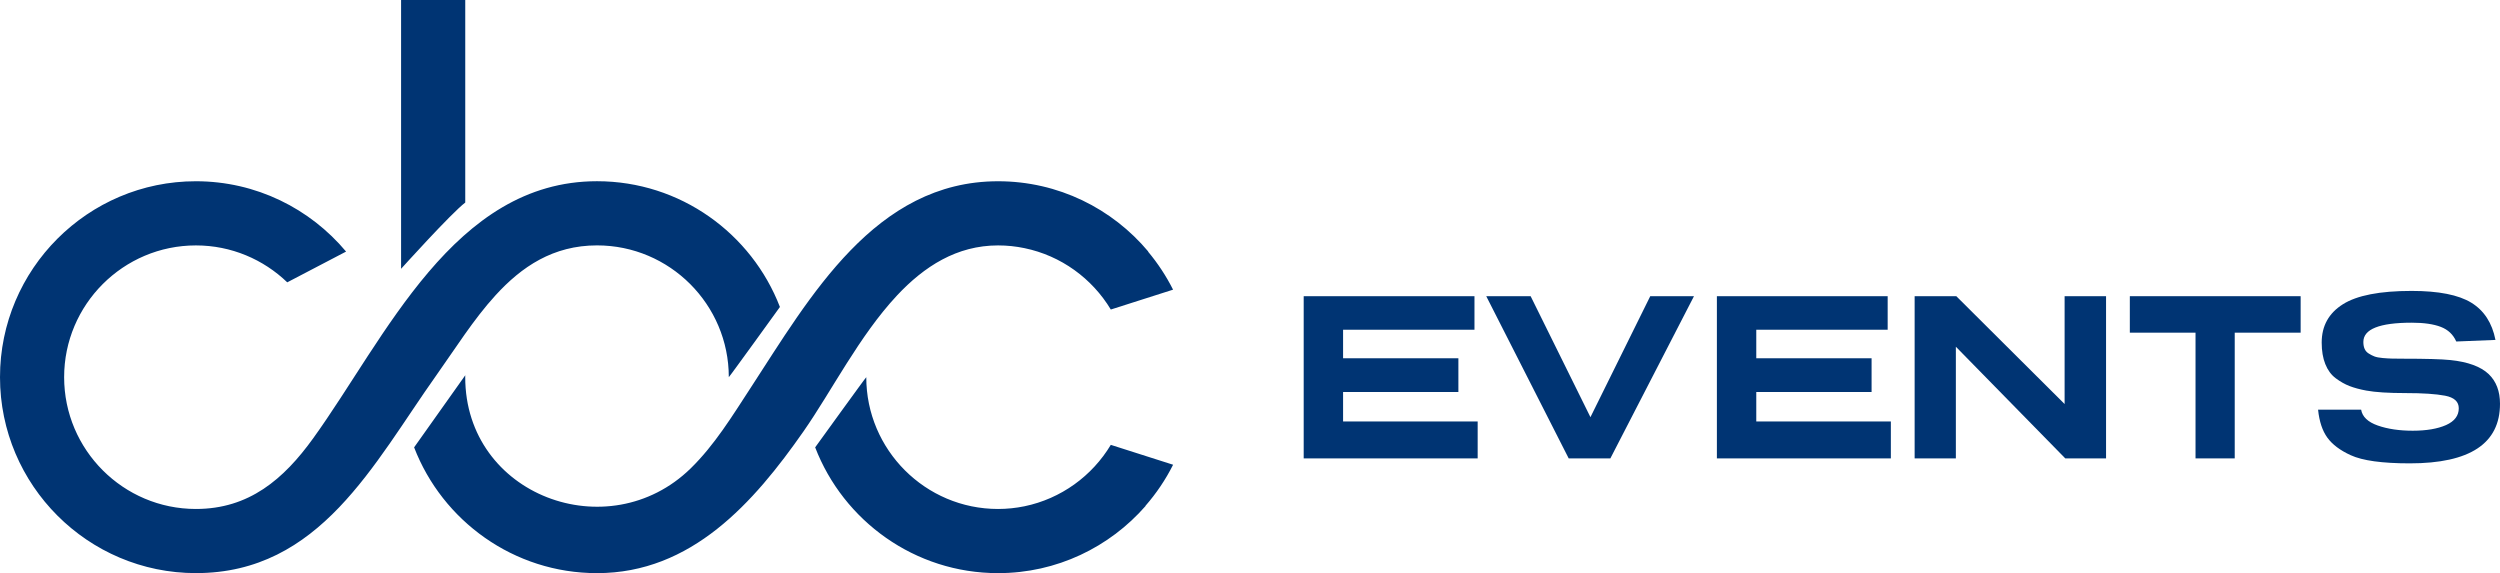 <?xml version="1.0" encoding="UTF-8"?> <svg xmlns="http://www.w3.org/2000/svg" id="a" width="900" height="206.33" viewBox="0 0 900 206.33"><path d="M167.49,72.92V0h-23.1v96.77s18.07-20.04,23.1-23.85ZM178.37,106.33c9.45-10.35,20.78-17.99,36.56-17.99,26.16,0,47.44,21.28,47.44,47.44,0,.23,18.4-25.27,18.4-25.27-10.19-26.45-35.85-45.27-65.85-45.27-51.56,0-76.08,56.36-102.18,92.56-10.63,14.75-23.12,25.43-42.21,25.43-26.16,0-47.44-21.28-47.44-47.44s21.28-47.44,47.44-47.44c12.76,0,24.34,5.07,32.88,13.29l21.18-11.07c-12.95-15.46-32.37-25.32-54.07-25.32C31.65,65.24,0,96.89,0,135.78s31.65,70.54,70.54,70.54c44.66,0,63.92-39.34,86.56-71.24,6.77-9.54,13.36-20.09,21.27-28.75h0ZM322.89,106.41c-13.47,14.4-23.56,34.46-33.59,48.83-17.99,25.78-40.38,51.09-74.37,51.09-29.99,0-55.66-18.83-65.85-45.28l18.42-25.96c0,.23-.02.46-.02.7,0,42.62,51.57,61.72,81.15,32.84,8.63-8.43,14.97-18.85,21.56-28.95,21.44-32.87,44.87-74.43,89.11-74.43,21.7,0,41.13,9.85,54.08,25.31l-.07.04c3.5,4.18,6.52,8.77,8.99,13.68l-22.41,7.15c-6.73-11.18-17.92-19.39-31.09-22.1h0c-3.07-.64-6.25-.98-9.5-.98-14.84,0-26.55,7.52-36.43,18.07h0ZM422.32,167.3c-2.69,5.36-6.05,10.33-9.97,14.82l.06.03c-12.94,14.8-31.94,24.18-53.1,24.18-29.99,0-55.66-18.83-65.85-45.28,0,0,18.4-25.49,18.4-25.26,0,26.16,21.28,47.44,47.44,47.44,3.25,0,6.43-.34,9.5-.97h0c13.18-2.72,24.37-10.92,31.09-22.11l22.41,7.15h0Z" fill="#003473"></path><path d="M530.81,106.63v12.07h-47.3v10.28h41.51v12.15h-41.51v10.6h48.45v13.3h-62.63v-58.39h61.49Z" fill="#003473"></path><path d="M609.83,106.63l-30.1,58.39h-15l-29.68-58.39h15.98l21.53,43.55,21.53-43.55h15.74,0Z" fill="#003473"></path><path d="M679.56,106.63v12.07h-47.3v10.28h41.51v12.15h-41.51v10.6h48.45v13.3h-62.63v-58.39h61.49Z" fill="#003473"></path><path d="M758.18,106.63v58.39h-14.68l-39.39-40.2v40.2h-14.84v-58.39h15l38.99,38.82v-38.82h14.93Z" fill="#003473"></path><path d="M828.23,106.63v13.13h-23.73v45.26h-14.11v-45.26h-23.65v-13.13h61.49Z" fill="#003473"></path><path d="M898.36,122.37l-14.11.57c-1.09-2.5-2.94-4.25-5.55-5.26-2.61-1-6.09-1.51-10.44-1.51-11.64,0-17.45,2.31-17.45,6.93,0,.98.15,1.81.45,2.49s.78,1.24,1.47,1.67c.68.43,1.37.79,2.08,1.06.71.27,1.7.46,2.98.57s2.39.18,3.34.2c.95.03,2.3.04,4.04.04,8.15,0,13.81.16,16.97.49,6.31.65,10.9,2.34,13.78,5.05,2.72,2.61,4.08,6.17,4.08,10.69,0,14.3-10.82,21.45-32.46,21.45-9.95,0-17.04-.98-21.29-2.94-3.81-1.74-6.61-3.85-8.4-6.32s-2.91-5.83-3.34-10.07h15.5c.43,2.56,2.43,4.46,5.99,5.71s7.76,1.87,12.6,1.87,8.94-.68,11.99-2.04c3.04-1.36,4.57-3.37,4.57-6.04,0-2.39-1.65-3.9-4.94-4.53s-8.02-.94-14.19-.94-10.89-.3-14.15-.9c-2.34-.43-4.35-.98-6.04-1.63-1.69-.65-3.34-1.59-4.98-2.81-1.63-1.22-2.88-2.92-3.75-5.1-.87-2.18-1.3-4.76-1.3-7.75,0-5.98,2.54-10.57,7.62-13.78,5.08-3.21,13.33-4.81,24.75-4.81,9.73,0,16.89,1.42,21.49,4.24s7.49,7.28,8.69,13.37v.02Z" fill="#003473"></path></svg> 
